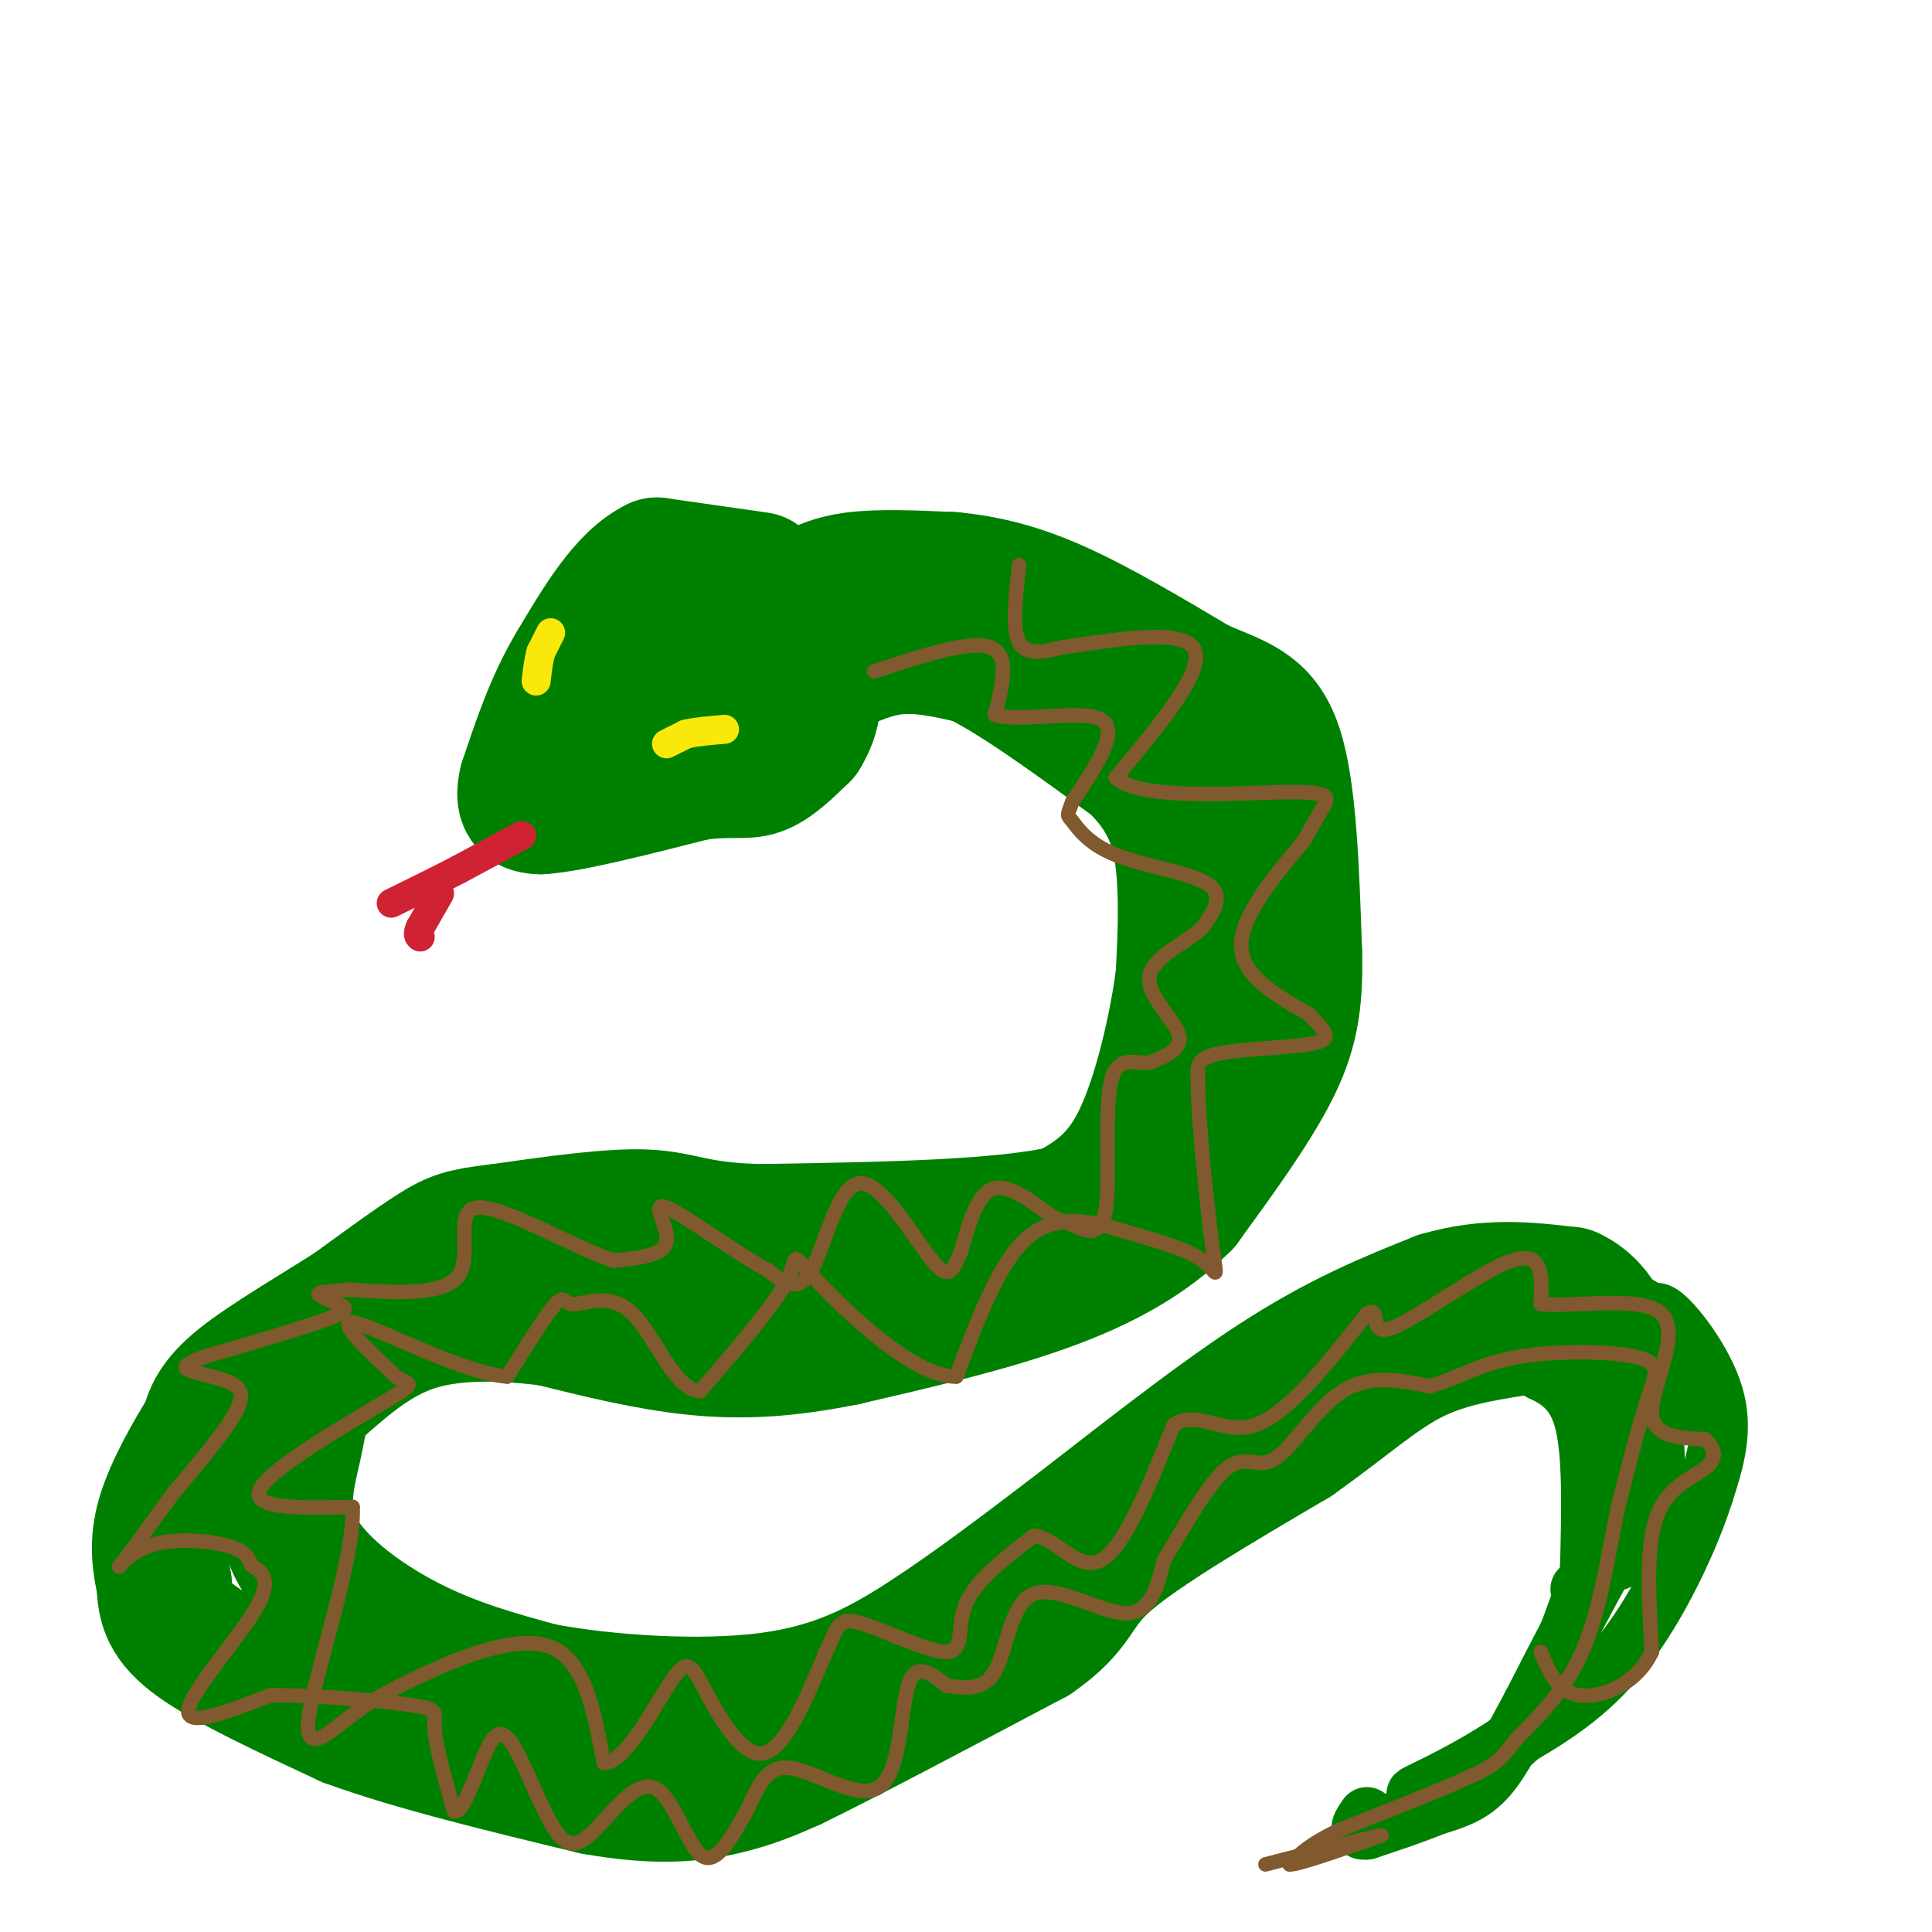 <svg viewBox='0 0 400 400' version='1.1' xmlns='http://www.w3.org/2000/svg' xmlns:xlink='http://www.w3.org/1999/xlink'><g fill='none' stroke='rgb(0,128,0)' stroke-width='28' stroke-linecap='round' stroke-linejoin='round'><path d='M166,124c2.917,-1.667 5.833,-3.333 11,-4c5.167,-0.667 12.583,-0.333 20,0'/><path d='M197,120c6.711,0.622 13.489,2.178 22,6c8.511,3.822 18.756,9.911 29,16'/><path d='M248,142c7.889,3.511 13.111,4.289 16,13c2.889,8.711 3.444,25.356 4,42'/><path d='M268,197c0.311,10.889 -0.911,17.111 -5,25c-4.089,7.889 -11.044,17.444 -18,27'/><path d='M245,249c-7.422,7.489 -16.978,12.711 -29,17c-12.022,4.289 -26.511,7.644 -41,11'/><path d='M175,277c-11.933,2.422 -21.267,2.978 -31,2c-9.733,-0.978 -19.867,-3.489 -30,-6'/><path d='M114,273c-10.000,-1.289 -20.000,-1.511 -28,1c-8.000,2.511 -14.000,7.756 -20,13'/><path d='M66,287c-3.949,3.743 -3.821,6.601 -5,12c-1.179,5.399 -3.663,13.338 0,21c3.663,7.662 13.475,15.046 23,20c9.525,4.954 18.762,7.477 28,10'/><path d='M112,350c13.345,2.524 32.708,3.833 47,2c14.292,-1.833 23.512,-6.810 33,-13c9.488,-6.190 19.244,-13.595 29,-21'/><path d='M221,318c12.556,-9.622 29.444,-23.178 43,-32c13.556,-8.822 23.778,-12.911 34,-17'/><path d='M298,269c10.167,-3.000 18.583,-2.000 27,-1'/><path d='M325,268c6.333,2.833 8.667,10.417 11,18'/><path d='M157,120c0.000,0.000 -21.000,-3.000 -21,-3'/><path d='M136,117c-6.333,3.000 -11.667,12.000 -17,21'/><path d='M119,138c-4.500,7.500 -7.250,15.750 -10,24'/><path d='M109,162c-1.167,4.833 0.917,4.917 3,5'/><path d='M112,167c5.833,-0.333 18.917,-3.667 32,-7'/><path d='M144,160c7.467,-1.000 10.133,0.000 13,-1c2.867,-1.000 5.933,-4.000 9,-7'/><path d='M166,152c2.333,-3.622 3.667,-9.178 0,-11c-3.667,-1.822 -12.333,0.089 -21,2'/><path d='M145,143c-4.500,0.667 -5.250,1.333 -6,2'/><path d='M169,140c5.250,-2.667 10.500,-5.333 16,-6c5.500,-0.667 11.250,0.667 17,2'/><path d='M202,136c8.333,4.000 20.667,13.000 33,22'/><path d='M235,158c7.356,7.067 9.244,13.733 10,21c0.756,7.267 0.378,15.133 0,23'/><path d='M245,202c-1.333,10.467 -4.667,25.133 -9,34c-4.333,8.867 -9.667,11.933 -15,15'/><path d='M221,251c-13.000,3.167 -38.000,3.583 -63,4'/><path d='M158,255c-13.756,-0.178 -16.644,-2.622 -24,-3c-7.356,-0.378 -19.178,1.311 -31,3'/><path d='M103,255c-6.956,0.822 -8.844,1.378 -13,4c-4.156,2.622 -10.578,7.311 -17,12'/><path d='M73,271c-7.444,4.756 -17.556,10.644 -23,15c-5.444,4.356 -6.222,7.178 -7,10'/><path d='M43,296c-3.089,4.933 -7.311,12.267 -9,18c-1.689,5.733 -0.844,9.867 0,14'/><path d='M34,328c0.178,4.133 0.622,7.467 7,12c6.378,4.533 18.689,10.267 31,16'/><path d='M72,356c13.667,5.000 32.333,9.500 51,14'/><path d='M123,370c13.311,2.400 21.089,1.400 27,0c5.911,-1.400 9.956,-3.200 14,-5'/><path d='M164,365c10.667,-5.167 30.333,-15.583 50,-26'/><path d='M214,339c9.378,-6.489 7.822,-9.711 15,-16c7.178,-6.289 23.089,-15.644 39,-25'/><path d='M268,298c10.422,-7.400 16.978,-13.400 24,-17c7.022,-3.600 14.511,-4.800 22,-6'/><path d='M314,275c7.200,-1.111 14.200,-0.889 19,1c4.800,1.889 7.400,5.444 10,9'/><path d='M343,285c1.833,1.500 1.417,0.750 1,0'/></g>
<g fill='none' stroke='rgb(0,128,0)' stroke-width='12' stroke-linecap='round' stroke-linejoin='round'><path d='M313,272c6.250,1.500 12.500,3.000 18,6c5.500,3.000 10.250,7.500 15,12'/><path d='M346,290c3.155,2.357 3.542,2.250 4,1c0.458,-1.250 0.988,-3.643 0,-6c-0.988,-2.357 -3.494,-4.679 -6,-7'/><path d='M344,278c-1.607,-3.214 -2.625,-7.750 0,-6c2.625,1.750 8.893,9.786 11,17c2.107,7.214 0.054,13.607 -2,20'/><path d='M353,309c-3.022,9.600 -9.578,23.600 -17,33c-7.422,9.400 -15.711,14.200 -24,19'/><path d='M312,361c-7.867,5.222 -15.533,8.778 -18,10c-2.467,1.222 0.267,0.111 3,-1'/><path d='M297,370c2.988,-1.452 8.958,-4.583 13,-7c4.042,-2.417 6.155,-4.119 10,-13c3.845,-8.881 9.423,-24.940 15,-41'/><path d='M335,309c2.378,-12.289 0.822,-22.511 1,-24c0.178,-1.489 2.089,5.756 4,13'/><path d='M340,298c-0.667,8.422 -4.333,22.978 -5,25c-0.667,2.022 1.667,-8.489 4,-19'/><path d='M339,304c1.202,-5.810 2.208,-10.833 3,-9c0.792,1.833 1.369,10.524 0,16c-1.369,5.476 -4.685,7.738 -8,10'/><path d='M334,321c-4.167,7.000 -10.583,19.500 -17,32'/><path d='M317,353c-4.422,8.311 -6.978,13.089 -10,16c-3.022,2.911 -6.511,3.956 -10,5'/><path d='M297,374c-4.000,1.667 -9.000,3.333 -14,5'/><path d='M283,379c-2.333,0.333 -1.167,-1.333 0,-3'/><path d='M286,285c6.750,-2.917 13.500,-5.833 19,-6c5.500,-0.167 9.750,2.417 14,5'/><path d='M319,284c4.133,1.933 7.467,4.267 9,11c1.533,6.733 1.267,17.867 1,29'/><path d='M329,324c-0.167,5.667 -1.083,5.333 -2,5'/></g>
<g fill='none' stroke='rgb(250,232,11)' stroke-width='6' stroke-linecap='round' stroke-linejoin='round'><path d='M138,154c0.000,0.000 4.000,-2.000 4,-2'/><path d='M142,152c2.000,-0.500 5.000,-0.750 8,-1'/><path d='M114,131c0.000,0.000 -2.000,4.000 -2,4'/><path d='M112,135c-0.500,1.667 -0.750,3.833 -1,6'/></g>
<g fill='none' stroke='rgb(207,34,51)' stroke-width='6' stroke-linecap='round' stroke-linejoin='round'><path d='M108,173c0.000,0.000 -13.000,7.000 -13,7'/><path d='M95,180c-4.500,2.333 -9.250,4.667 -14,7'/><path d='M91,185c0.000,0.000 -4.000,7.000 -4,7'/><path d='M87,192c-0.667,1.500 -0.333,1.750 0,2'/></g>
<g fill='none' stroke='rgb(129,89,47)' stroke-width='3' stroke-linecap='round' stroke-linejoin='round'><path d='M211,117c-0.750,6.583 -1.500,13.167 0,16c1.500,2.833 5.250,1.917 9,1'/><path d='M220,134c8.111,-1.044 23.889,-4.156 27,0c3.111,4.156 -6.444,15.578 -16,27'/><path d='M231,161c4.917,4.762 25.208,3.167 35,3c9.792,-0.167 9.083,1.095 8,3c-1.083,1.905 -2.542,4.452 -4,7'/><path d='M270,174c-4.133,5.089 -12.467,14.311 -13,21c-0.533,6.689 6.733,10.844 14,15'/><path d='M271,210c3.464,3.607 5.125,5.125 1,6c-4.125,0.875 -14.036,1.107 -19,2c-4.964,0.893 -4.982,2.446 -5,4'/><path d='M248,222c-0.167,8.512 1.917,27.792 3,36c1.083,8.208 1.167,5.345 -2,3c-3.167,-2.345 -9.583,-4.173 -16,-6'/><path d='M233,255c-6.267,-2.000 -13.933,-4.000 -20,1c-6.067,5.000 -10.533,17.000 -15,29'/><path d='M198,285c-8.738,0.238 -23.083,-13.667 -29,-20c-5.917,-6.333 -3.405,-5.095 -6,0c-2.595,5.095 -10.298,14.048 -18,23'/><path d='M145,288c-5.260,0.008 -9.410,-11.472 -14,-16c-4.590,-4.528 -9.620,-2.104 -12,-2c-2.380,0.104 -2.108,-2.113 -4,0c-1.892,2.113 -5.946,8.557 -10,15'/><path d='M105,285c-8.800,-0.600 -25.800,-9.600 -31,-11c-5.200,-1.400 1.400,4.800 8,11'/><path d='M82,285c2.560,1.810 4.958,0.833 -2,5c-6.958,4.167 -23.274,13.476 -26,18c-2.726,4.524 8.137,4.262 19,4'/><path d='M73,312c0.536,10.250 -7.625,33.875 -9,43c-1.375,9.125 4.036,3.750 9,0c4.964,-3.750 9.482,-5.875 14,-8'/><path d='M87,347c7.689,-3.644 19.911,-8.756 27,-6c7.089,2.756 9.044,13.378 11,24'/><path d='M125,365c4.598,0.016 10.593,-11.944 14,-17c3.407,-5.056 4.225,-3.207 7,2c2.775,5.207 7.507,13.774 12,13c4.493,-0.774 8.746,-10.887 13,-21'/><path d='M171,342c2.525,-5.086 2.337,-7.301 7,-6c4.663,1.301 14.179,6.120 18,6c3.821,-0.120 1.949,-5.177 4,-10c2.051,-4.823 8.026,-9.411 14,-14'/><path d='M214,318c4.622,0.178 9.178,7.622 14,5c4.822,-2.622 9.911,-15.311 15,-28'/><path d='M243,295c5.089,-3.333 10.311,2.333 17,0c6.689,-2.333 14.844,-12.667 23,-23'/><path d='M283,272c3.274,-1.940 -0.042,4.708 5,3c5.042,-1.708 18.440,-11.774 25,-14c6.560,-2.226 6.280,3.387 6,9'/><path d='M319,270c6.833,0.726 20.917,-1.958 25,2c4.083,3.958 -1.833,14.560 -2,20c-0.167,5.440 5.417,5.720 11,6'/><path d='M353,298c2.286,2.024 2.500,4.083 0,6c-2.500,1.917 -7.714,3.690 -10,10c-2.286,6.310 -1.643,17.155 -1,28'/><path d='M342,342c-3.133,6.756 -10.467,9.644 -15,9c-4.533,-0.644 -6.267,-4.822 -8,-9'/><path d='M181,139c9.917,-3.250 19.833,-6.500 24,-5c4.167,1.500 2.583,7.750 1,14'/><path d='M206,148c5.311,1.644 18.089,-1.244 22,1c3.911,2.244 -1.044,9.622 -6,17'/><path d='M222,166c-1.167,3.179 -1.086,2.625 0,4c1.086,1.375 3.177,4.678 9,7c5.823,2.322 15.378,3.663 19,6c3.622,2.337 1.311,5.668 -1,9'/><path d='M249,192c-3.071,3.012 -10.250,6.042 -11,10c-0.750,3.958 4.929,8.845 6,12c1.071,3.155 -2.464,4.577 -6,6'/><path d='M238,220c-2.759,0.329 -6.657,-1.850 -8,4c-1.343,5.850 -0.131,19.729 -1,26c-0.869,6.271 -3.820,4.935 -6,4c-2.180,-0.935 -3.590,-1.467 -5,-2'/><path d='M218,252c-3.133,-2.222 -8.467,-6.778 -12,-6c-3.533,0.778 -5.267,6.889 -7,13'/><path d='M199,259c-1.663,3.721 -2.322,6.523 -6,2c-3.678,-4.523 -10.375,-16.372 -15,-16c-4.625,0.372 -7.179,12.963 -10,18c-2.821,5.037 -5.911,2.518 -9,0'/><path d='M159,263c-6.274,-3.310 -17.458,-11.583 -21,-13c-3.542,-1.417 0.560,4.024 0,7c-0.560,2.976 -5.780,3.488 -11,4'/><path d='M127,261c-8.071,-2.667 -22.750,-11.333 -28,-11c-5.250,0.333 -1.071,9.667 -4,14c-2.929,4.333 -12.964,3.667 -23,3'/><path d='M72,267c-5.108,0.592 -6.380,0.571 -6,1c0.380,0.429 2.410,1.308 4,2c1.590,0.692 2.740,1.198 -2,3c-4.740,1.802 -15.370,4.901 -26,8'/><path d='M42,281c-4.826,1.837 -3.892,2.431 -2,3c1.892,0.569 4.740,1.115 7,2c2.260,0.885 3.931,2.110 2,6c-1.931,3.890 -7.466,10.445 -13,17'/><path d='M36,309c-4.627,6.257 -9.694,13.399 -11,15c-1.306,1.601 1.148,-2.338 6,-4c4.852,-1.662 12.100,-1.046 16,0c3.900,1.046 4.450,2.523 5,4'/><path d='M52,324c2.036,1.369 4.625,2.792 1,9c-3.625,6.208 -13.464,17.202 -14,21c-0.536,3.798 8.232,0.399 17,-3'/><path d='M56,351c8.940,-0.107 22.792,1.125 29,2c6.208,0.875 4.774,1.393 5,5c0.226,3.607 2.113,10.304 4,17'/><path d='M94,375c1.735,0.604 4.073,-6.384 6,-11c1.927,-4.616 3.442,-6.858 6,-3c2.558,3.858 6.159,13.817 9,18c2.841,4.183 4.920,2.592 7,1'/><path d='M122,380c3.536,-3.036 8.875,-11.125 13,-10c4.125,1.125 7.036,11.464 10,14c2.964,2.536 5.982,-2.732 9,-8'/><path d='M154,376c2.349,-4.080 3.722,-10.279 9,-10c5.278,0.279 14.459,7.037 19,4c4.541,-3.037 4.440,-15.868 6,-21c1.560,-5.132 4.780,-2.566 8,0'/><path d='M196,349c3.295,0.389 7.533,1.362 10,-3c2.467,-4.362 3.164,-14.059 8,-16c4.836,-1.941 13.810,3.874 19,4c5.190,0.126 6.595,-5.437 8,-11'/><path d='M241,323c3.742,-6.104 9.096,-15.863 13,-19c3.904,-3.137 6.359,0.348 10,-2c3.641,-2.348 8.469,-10.528 14,-14c5.531,-3.472 11.766,-2.236 18,-1'/><path d='M296,287c5.397,-1.440 9.890,-4.541 18,-6c8.110,-1.459 19.837,-1.278 25,0c5.163,1.278 3.761,3.651 2,9c-1.761,5.349 -3.880,13.675 -6,22'/><path d='M335,312c-1.867,9.022 -3.533,20.578 -7,29c-3.467,8.422 -8.733,13.711 -14,19'/><path d='M314,360c-3.200,4.244 -4.200,5.356 -10,8c-5.800,2.644 -16.400,6.822 -27,11'/><path d='M277,379c-6.167,3.000 -8.083,5.000 -10,7'/><path d='M267,386c1.500,0.167 10.250,-2.917 19,-6'/><path d='M286,380c-0.833,0.000 -12.417,3.000 -24,6'/></g>
</svg>